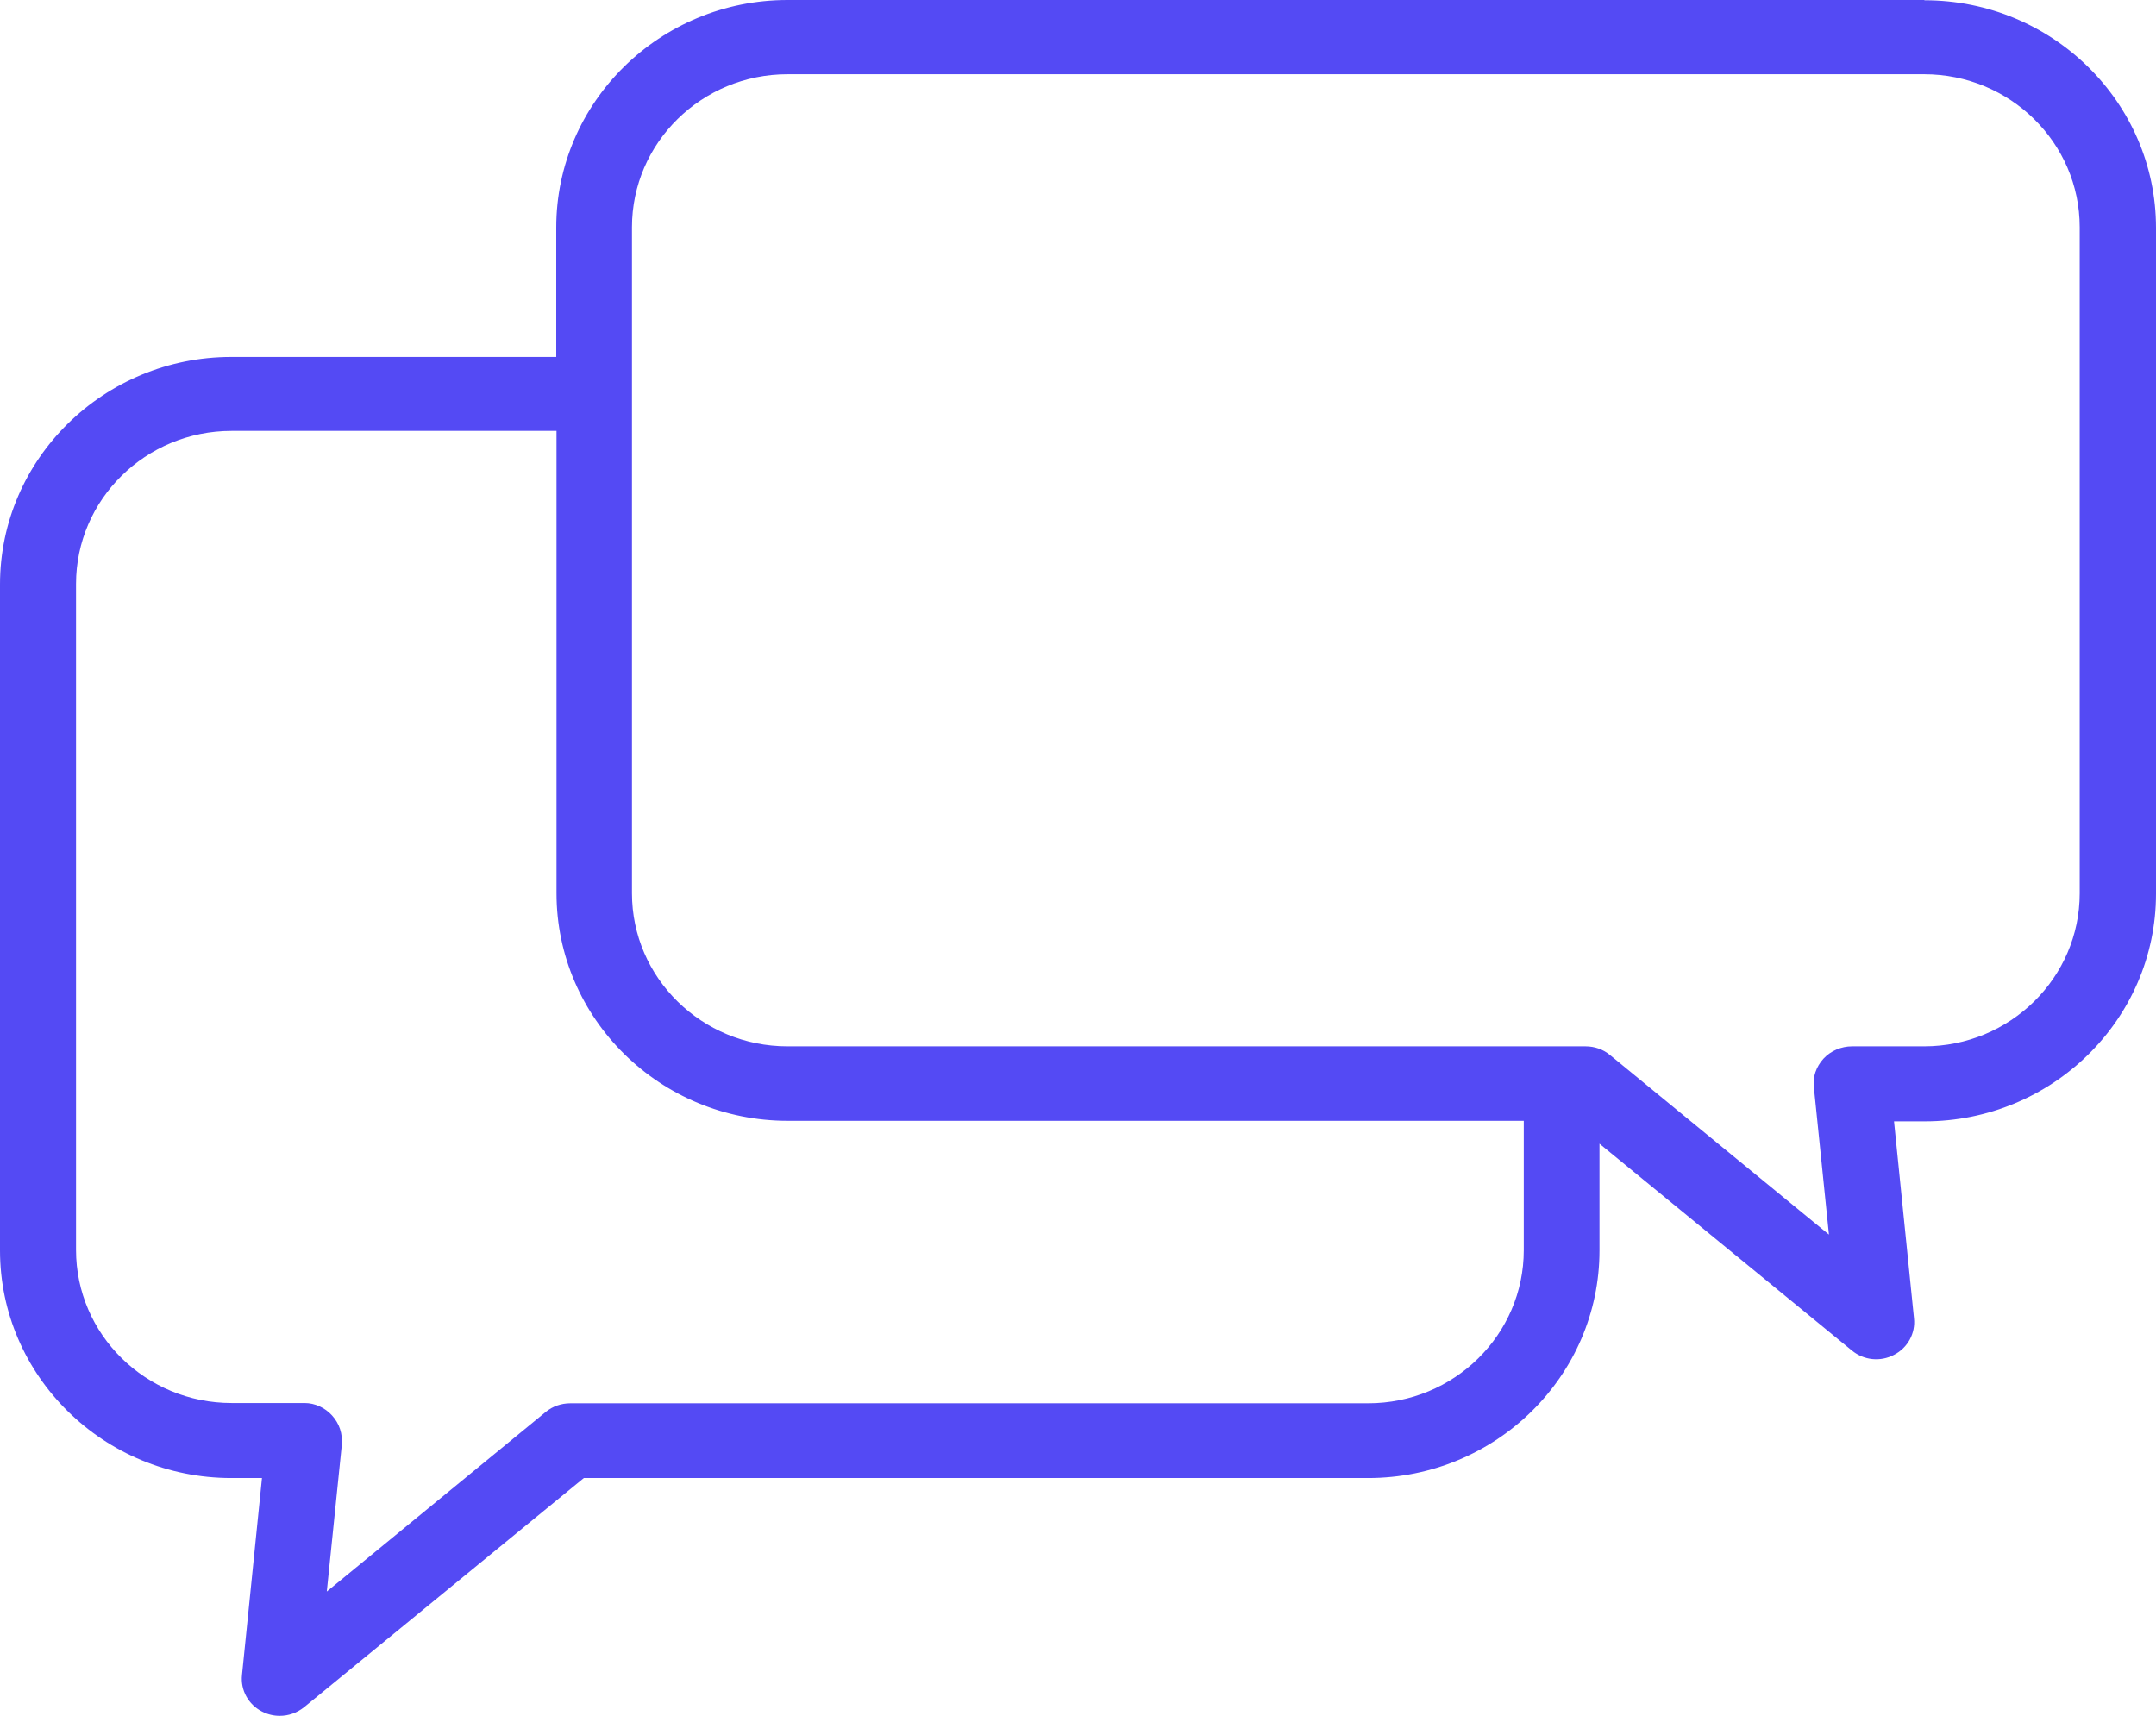 <svg xmlns="http://www.w3.org/2000/svg" fill="none" viewBox="0 0 49 39" height="39" width="49">
<path fill="#544AF4" d="M43.73 0H17.899C15.003 0 12.642 2.317 12.642 5.172V8.113H5.258C2.362 8.113 0 10.43 0 13.285V28.423C0 31.272 2.356 33.595 5.258 33.595H5.954L5.5 38.071C5.463 38.413 5.643 38.743 5.954 38.902C6.085 38.969 6.221 39 6.358 39C6.557 39 6.75 38.933 6.911 38.804L13.269 33.595H31.094C33.99 33.595 36.352 31.278 36.352 28.423V25.996L42.089 30.697C42.356 30.918 42.735 30.96 43.046 30.795C43.357 30.636 43.537 30.306 43.5 29.964L43.046 25.488H43.742C46.638 25.488 49 23.171 49 20.316V5.178C49 2.329 46.645 0.006 43.742 0.006L43.73 0ZM7.763 32.831C7.794 32.599 7.713 32.354 7.545 32.171C7.384 31.994 7.154 31.89 6.924 31.89H6.911H5.264C3.313 31.89 1.728 30.331 1.728 28.411V13.273C1.728 11.353 3.313 9.794 5.264 9.794H12.648V20.304C12.648 23.153 15.003 25.476 17.906 25.476H34.631V28.417C34.631 30.337 33.046 31.896 31.094 31.896H12.959C12.76 31.896 12.561 31.963 12.405 32.091L7.427 36.175L7.769 32.837L7.763 32.831ZM41.225 24.718L41.567 28.062L36.588 23.978C36.433 23.85 36.24 23.783 36.035 23.783H17.899C15.948 23.783 14.363 22.224 14.363 20.304V5.166C14.363 3.246 15.948 1.687 17.899 1.687H43.73C45.681 1.687 47.266 3.246 47.266 5.166V20.304C47.266 22.224 45.681 23.783 43.73 23.783H42.089C41.853 23.783 41.61 23.881 41.442 24.064C41.275 24.247 41.194 24.486 41.225 24.712V24.718Z" id="Vector"></path>
</svg>
